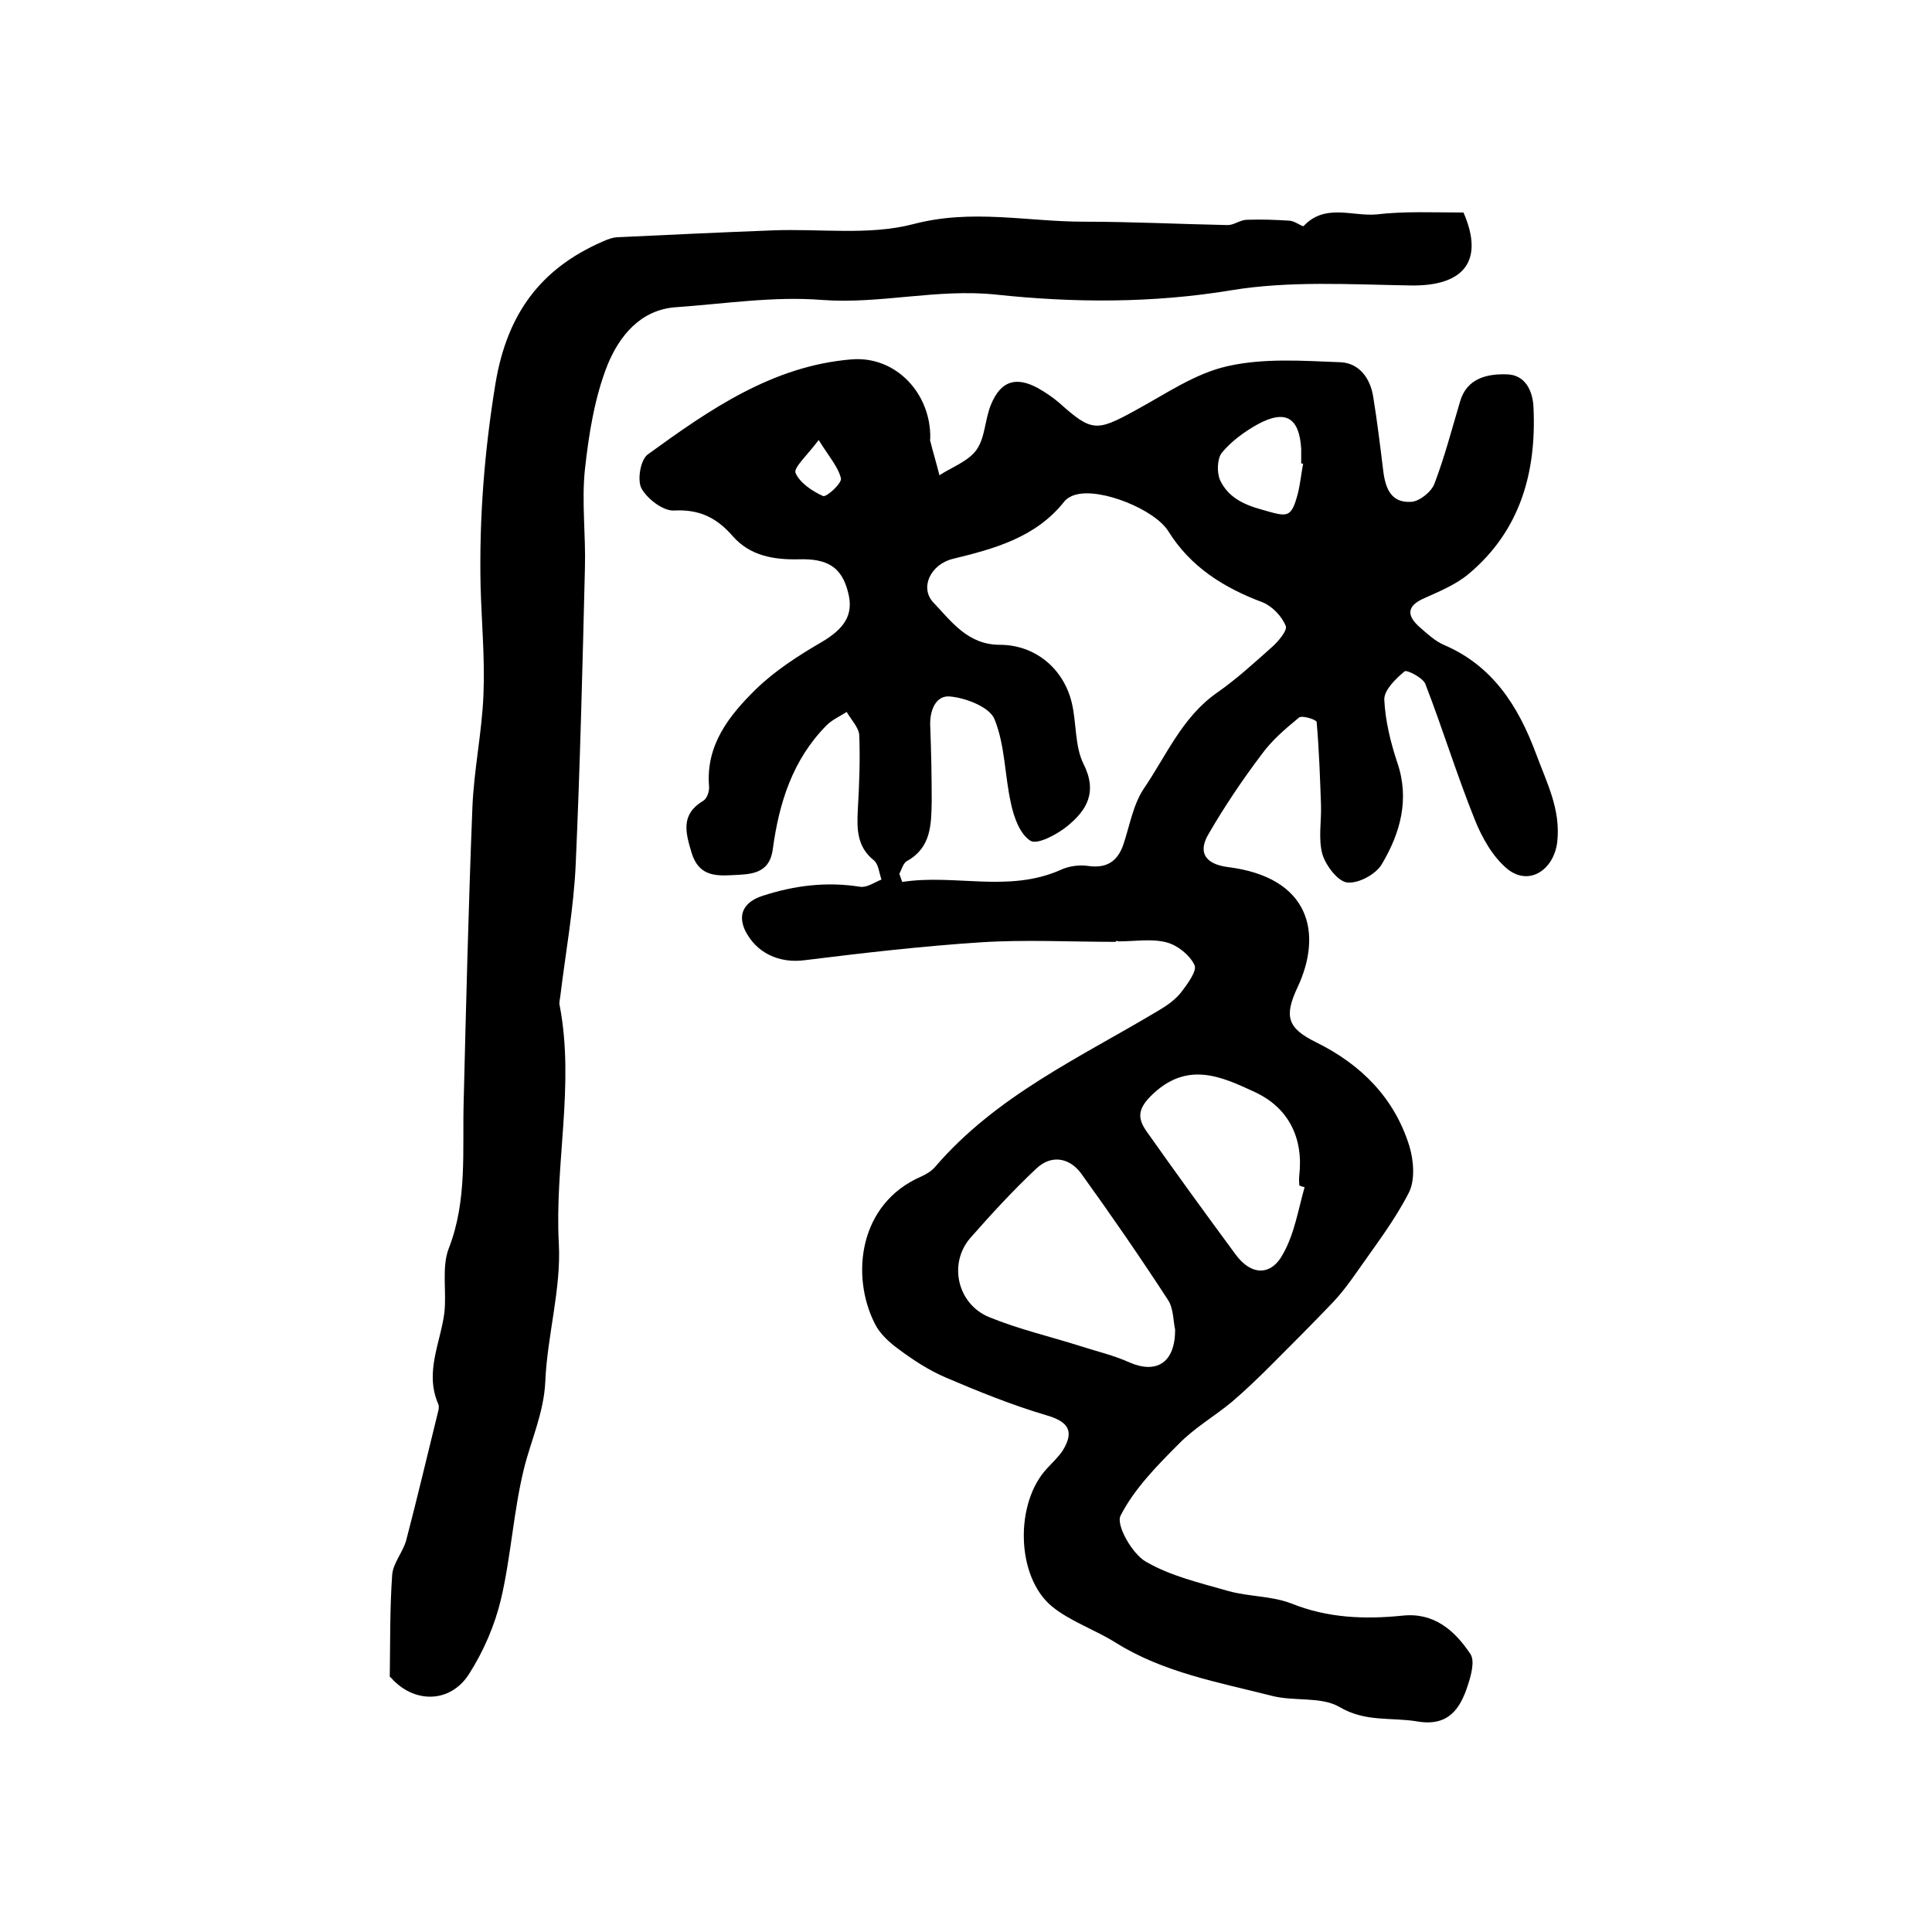 <?xml version="1.0" encoding="utf-8"?>
<!-- Generator: Adobe Illustrator 22.0.0, SVG Export Plug-In . SVG Version: 6.00 Build 0)  -->
<svg version="1.1" id="图层_1" xmlns="http://www.w3.org/2000/svg" xmlns:xlink="http://www.w3.org/1999/xlink" x="0px" y="0px"
	 viewBox="0 0 400 400" style="enable-background:new 0 0 400 400;" xml:space="preserve">
<style type="text/css">
	.st0{fill:#FFFFFF;}
</style>
<g>
	
	<path d="M231,195c-9.4,0-18.7-0.5-28,0.1c-12.2,0.8-24.3,2.2-36.4,3.7c-5.3,0.7-10.1-1.5-12.4-6.3c-1.5-3.4,0-5.8,3.6-7
		c6.7-2.2,13.4-3,20.3-1.9c1.4,0.2,2.9-0.9,4.4-1.5c-0.5-1.4-0.6-3.2-1.6-4c-3.5-2.8-3.5-6.5-3.3-10.4c0.3-5.2,0.5-10.3,0.3-15.5
		c-0.1-1.6-1.7-3.2-2.6-4.8c-1.4,0.9-3,1.6-4.2,2.8c-7,7.1-9.8,16-11.1,25.6c-0.7,5.3-4.7,5.2-8.6,5.4c-3.7,0.2-6.8-0.1-8.2-4.6
		c-1.3-4.3-2.3-8,2.4-10.8c0.8-0.5,1.3-2,1.2-3c-0.7-8.6,4.2-14.7,9.7-20.1c3.9-3.8,8.7-6.9,13.5-9.7c4.8-2.8,6.8-5.7,5.6-10.3
		c-1.3-5.3-4.3-7.1-10.3-6.9c-5.1,0.1-10-0.7-13.6-4.8c-3.3-3.8-6.9-5.6-12.2-5.3c-2.2,0.1-5.5-2.4-6.7-4.6c-0.9-1.7-0.2-5.9,1.3-7
		c12.8-9.3,25.9-18.4,42.3-19.7c9.2-0.7,16.4,7.2,16.2,16.4c0,0.2-0.1,0.3,0,0.5c0.6,2.4,1.3,4.7,1.9,7.1c2.6-1.7,6-2.9,7.7-5.3
		c1.8-2.6,1.7-6.3,3-9.4c2-4.8,5.1-5.8,9.6-3.4c1.6,0.9,3.1,1.9,4.5,3.1c6.7,6,7.7,6,15.7,1.6c6.3-3.4,12.4-7.7,19.2-9.2
		c7.5-1.7,15.6-1.1,23.4-0.8c3.8,0.2,6.1,3.3,6.7,7.1c0.8,4.9,1.4,9.8,2,14.7c0.4,3.7,1.3,7.4,5.9,7.1c1.7-0.1,4.2-2.1,4.8-3.8
		c2.1-5.5,3.6-11.3,5.3-17c1.4-4.8,5.6-5.7,9.5-5.6c4.1,0,5.6,3.6,5.7,7c0.6,13.4-2.8,25.4-13.4,34.3c-2.6,2.2-6,3.6-9.1,5
		c-4,1.7-3.7,3.8-0.9,6.2c1.5,1.3,3,2.7,4.8,3.5c10.1,4.3,15.4,12.6,19.1,22.5c2.2,6,5.2,11.6,4.4,18.4c-0.7,5.6-5.7,9.1-10.2,5.6
		c-3.1-2.5-5.4-6.6-6.9-10.4c-3.7-9.2-6.6-18.7-10.2-28c-0.5-1.3-3.9-3-4.3-2.6c-1.8,1.5-4.2,3.8-4.2,5.8c0.2,4.4,1.3,8.9,2.7,13.1
		c2.6,7.6,0.6,14.6-3.2,21c-1.2,2.1-4.9,4.1-7.2,3.8c-1.9-0.2-4.4-3.5-5.1-5.8c-0.9-3.2-0.2-6.8-0.3-10.2
		c-0.2-5.7-0.4-11.5-0.9-17.2c0-0.5-3.1-1.5-3.7-0.9c-2.8,2.3-5.6,4.7-7.7,7.6c-4,5.3-7.7,10.8-11,16.5c-2.3,3.9-0.5,6.2,3.9,6.8
		c17.2,2.1,19.8,13.8,14.5,25c-2.8,6-2,8.4,3.9,11.3c9.3,4.6,16.2,11.5,19.3,21.5c0.9,3,1.2,7-0.1,9.6c-2.9,5.7-6.9,10.9-10.6,16.2
		c-1.6,2.3-3.3,4.6-5.2,6.6c-4.2,4.4-8.5,8.7-12.8,13c-2.6,2.6-5.2,5.1-8,7.5c-3.6,3-7.8,5.4-11.1,8.8c-4.5,4.5-9.2,9.3-12,14.8
		c-1,1.9,2.4,7.9,5.2,9.5c5.1,3,11.2,4.4,17.1,6.1c4.3,1.2,9,1,13.1,2.6c7.5,3,15.1,3.3,23,2.5c6.5-0.7,10.8,3.1,14,7.9
		c1,1.4,0.2,4.4-0.5,6.5c-1.6,5-4.1,8.6-10.5,7.5c-5.4-0.9-10.7,0.2-16.1-3c-3.8-2.2-9.4-1.1-14-2.3c-11-2.8-22.4-4.8-32.3-11
		c-4.3-2.7-9.4-4.4-13.2-7.5c-7.5-6.2-7.7-21.5-1-28.6c1.1-1.2,2.4-2.4,3.3-3.8c2.4-4,1-5.9-3.5-7.2c-7.1-2.1-14-4.9-20.8-7.8
		c-3.5-1.5-6.7-3.6-9.8-5.9c-1.9-1.4-3.9-3.2-4.9-5.3c-5-9.9-3.3-24.8,9.6-30.4c1.1-0.5,2.1-1.1,2.9-2
		c12.7-14.8,30.1-22.7,46.3-32.4c1.7-1,3.4-2.2,4.6-3.7c1.3-1.7,3.4-4.5,2.8-5.7c-1-2.1-3.5-4.1-5.8-4.7c-3.1-0.8-6.6-0.2-9.9-0.2
		C231,194.7,231,194.9,231,195z M186.2,180.9c0.2,0.6,0.4,1.2,0.6,1.7c10.9-1.7,22,2.3,32.8-2.5c1.7-0.8,3.9-1.1,5.8-0.8
		c3.8,0.5,6-1,7.2-4.5c1.3-3.9,2-8.2,4.2-11.5c4.7-6.9,8-14.9,15.2-19.9c4-2.8,7.6-6.1,11.2-9.3c1.4-1.2,3.4-3.6,3-4.5
		c-0.8-2-2.8-4.1-4.8-4.9c-8-3-14.9-7.3-19.5-14.7c-2.8-4.5-13.9-9-19.1-7.6c-0.9,0.2-2,0.8-2.5,1.5c-5.9,7.4-14.4,9.7-23,11.8
		c-4.6,1.1-7,6-4,9.1c3.7,3.9,7.1,8.7,13.7,8.7c7.3,0,13.2,4.9,14.9,12c1,4.2,0.6,8.9,2.4,12.6c3,5.9,0.7,9.7-3.4,13
		c-2.1,1.7-6.1,3.8-7.5,3c-2.2-1.3-3.5-4.9-4.1-7.8c-1.3-5.8-1.2-12-3.4-17.4c-1-2.5-5.9-4.4-9.2-4.7c-3-0.3-4.3,3-4.1,6.3
		c0.2,5.2,0.3,10.3,0.3,15.5c-0.1,4.7-0.1,9.4-5,12.2C187,178.6,186.7,180,186.2,180.9z M243.3,275.3c-0.4-1.7-0.3-4.4-1.5-6.2
		c-5.8-8.9-11.8-17.6-18-26.2c-2.4-3.2-6.1-3.9-9.2-1c-4.8,4.5-9.3,9.4-13.7,14.4c-4.6,5.3-2.7,13.7,3.9,16.4c6.1,2.5,12.6,4,18.9,6
		c3.4,1.1,6.9,1.9,10.2,3.4C239.5,284.5,243.3,282.1,243.3,275.3z M270.1,245.8c-0.4-0.1-0.8-0.2-1.1-0.4c0-0.7-0.1-1.3,0-2
		c0.9-7.9-2.3-14.1-9.2-17.3c-6.7-3.1-13.8-6.5-21.1,0.4c-3.2,3-3.3,5-1.2,7.9c6,8.5,12.1,16.9,18.3,25.3c3.2,4.4,7.4,4.6,9.9-0.2
		C268,255.4,268.8,250.4,270.1,245.8z M269.8,96c-0.1,0-0.3,0-0.4-0.1c0-1,0-2,0-3c-0.4-6.5-3.3-8.2-9.1-5c-2.7,1.5-5.4,3.5-7.3,5.8
		c-1,1.2-1.1,4.1-0.4,5.7c1.6,3.4,4.6,5,8.6,6.1c5.3,1.5,6.1,2,7.5-3.3C269.2,100.2,269.4,98.1,269.8,96z M169.5,91.1
		c-2.4,3.2-5.2,5.7-4.8,6.8c0.9,2.1,3.5,3.8,5.7,4.8c0.7,0.3,4-2.7,3.7-3.7C173.5,96.6,171.6,94.5,169.5,91.1z"/>
	<path d="M303,44c4.4,10.1,0,15.3-11,15.1c-12.4-0.2-25-1-37.1,1c-16.3,2.7-32.7,2.6-48.6,0.9c-12.3-1.3-24,2-36.1,1.1
		c-10-0.8-20.2,0.8-30.2,1.5c-7.5,0.5-11.8,6.1-14.2,11.9c-2.7,6.8-3.9,14.4-4.7,21.7c-0.7,6.7,0.2,13.6,0,20.5
		c-0.5,20.4-1,40.8-1.9,61.1c-0.4,9.2-2.1,18.4-3.2,27.5c-0.1,0.7-0.3,1.4-0.1,2c3.1,16.4-1.1,32.8-0.2,49.2
		c0.5,9.4-2.4,19-2.8,28.5c-0.3,6.5-2.9,12-4.4,18c-2.2,8.9-2.7,18.3-4.8,27.2c-1.3,5.4-3.6,10.7-6.6,15.4
		c-3.9,6.1-11.4,6.1-16.1,0.8c-0.1-0.1-0.3-0.2-0.3-0.3c0.1-7.1,0-14.1,0.5-21.1c0.2-2.4,2.2-4.6,2.9-7.1c2.2-8.4,4.2-16.9,6.3-25.4
		c0.2-1,0.7-2.1,0.3-2.9c-2.8-6.5,0.5-12.6,1.3-18.8c0.5-4.4-0.6-9.4,0.9-13.3c3.9-10,2.8-20.3,3.1-30.5c0.5-20.2,1-40.5,1.8-60.7
		c0.3-7.9,2-15.7,2.3-23.6c0.3-7.5-0.4-15-0.6-22.4c-0.3-14.1,0.8-28,3.1-42c2.4-14.3,9.3-23.7,22.2-29.3c1.1-0.5,2.2-0.9,3.4-0.9
		c10.6-0.5,21.1-1,31.7-1.4c9.8-0.4,20,1.1,29.2-1.3c12.1-3.2,23.6-0.5,35.3-0.5c9.9,0,19.9,0.5,29.8,0.7c1.3,0,2.6-1.1,4-1.1
		c3-0.1,5.9,0,8.9,0.2c1,0.1,2.6,1.3,2.8,1.1c4.4-4.7,10-2,15-2.4C290.8,43.7,297,44,303,44z"/>
	
	
	
	
	
</g>
</svg>
